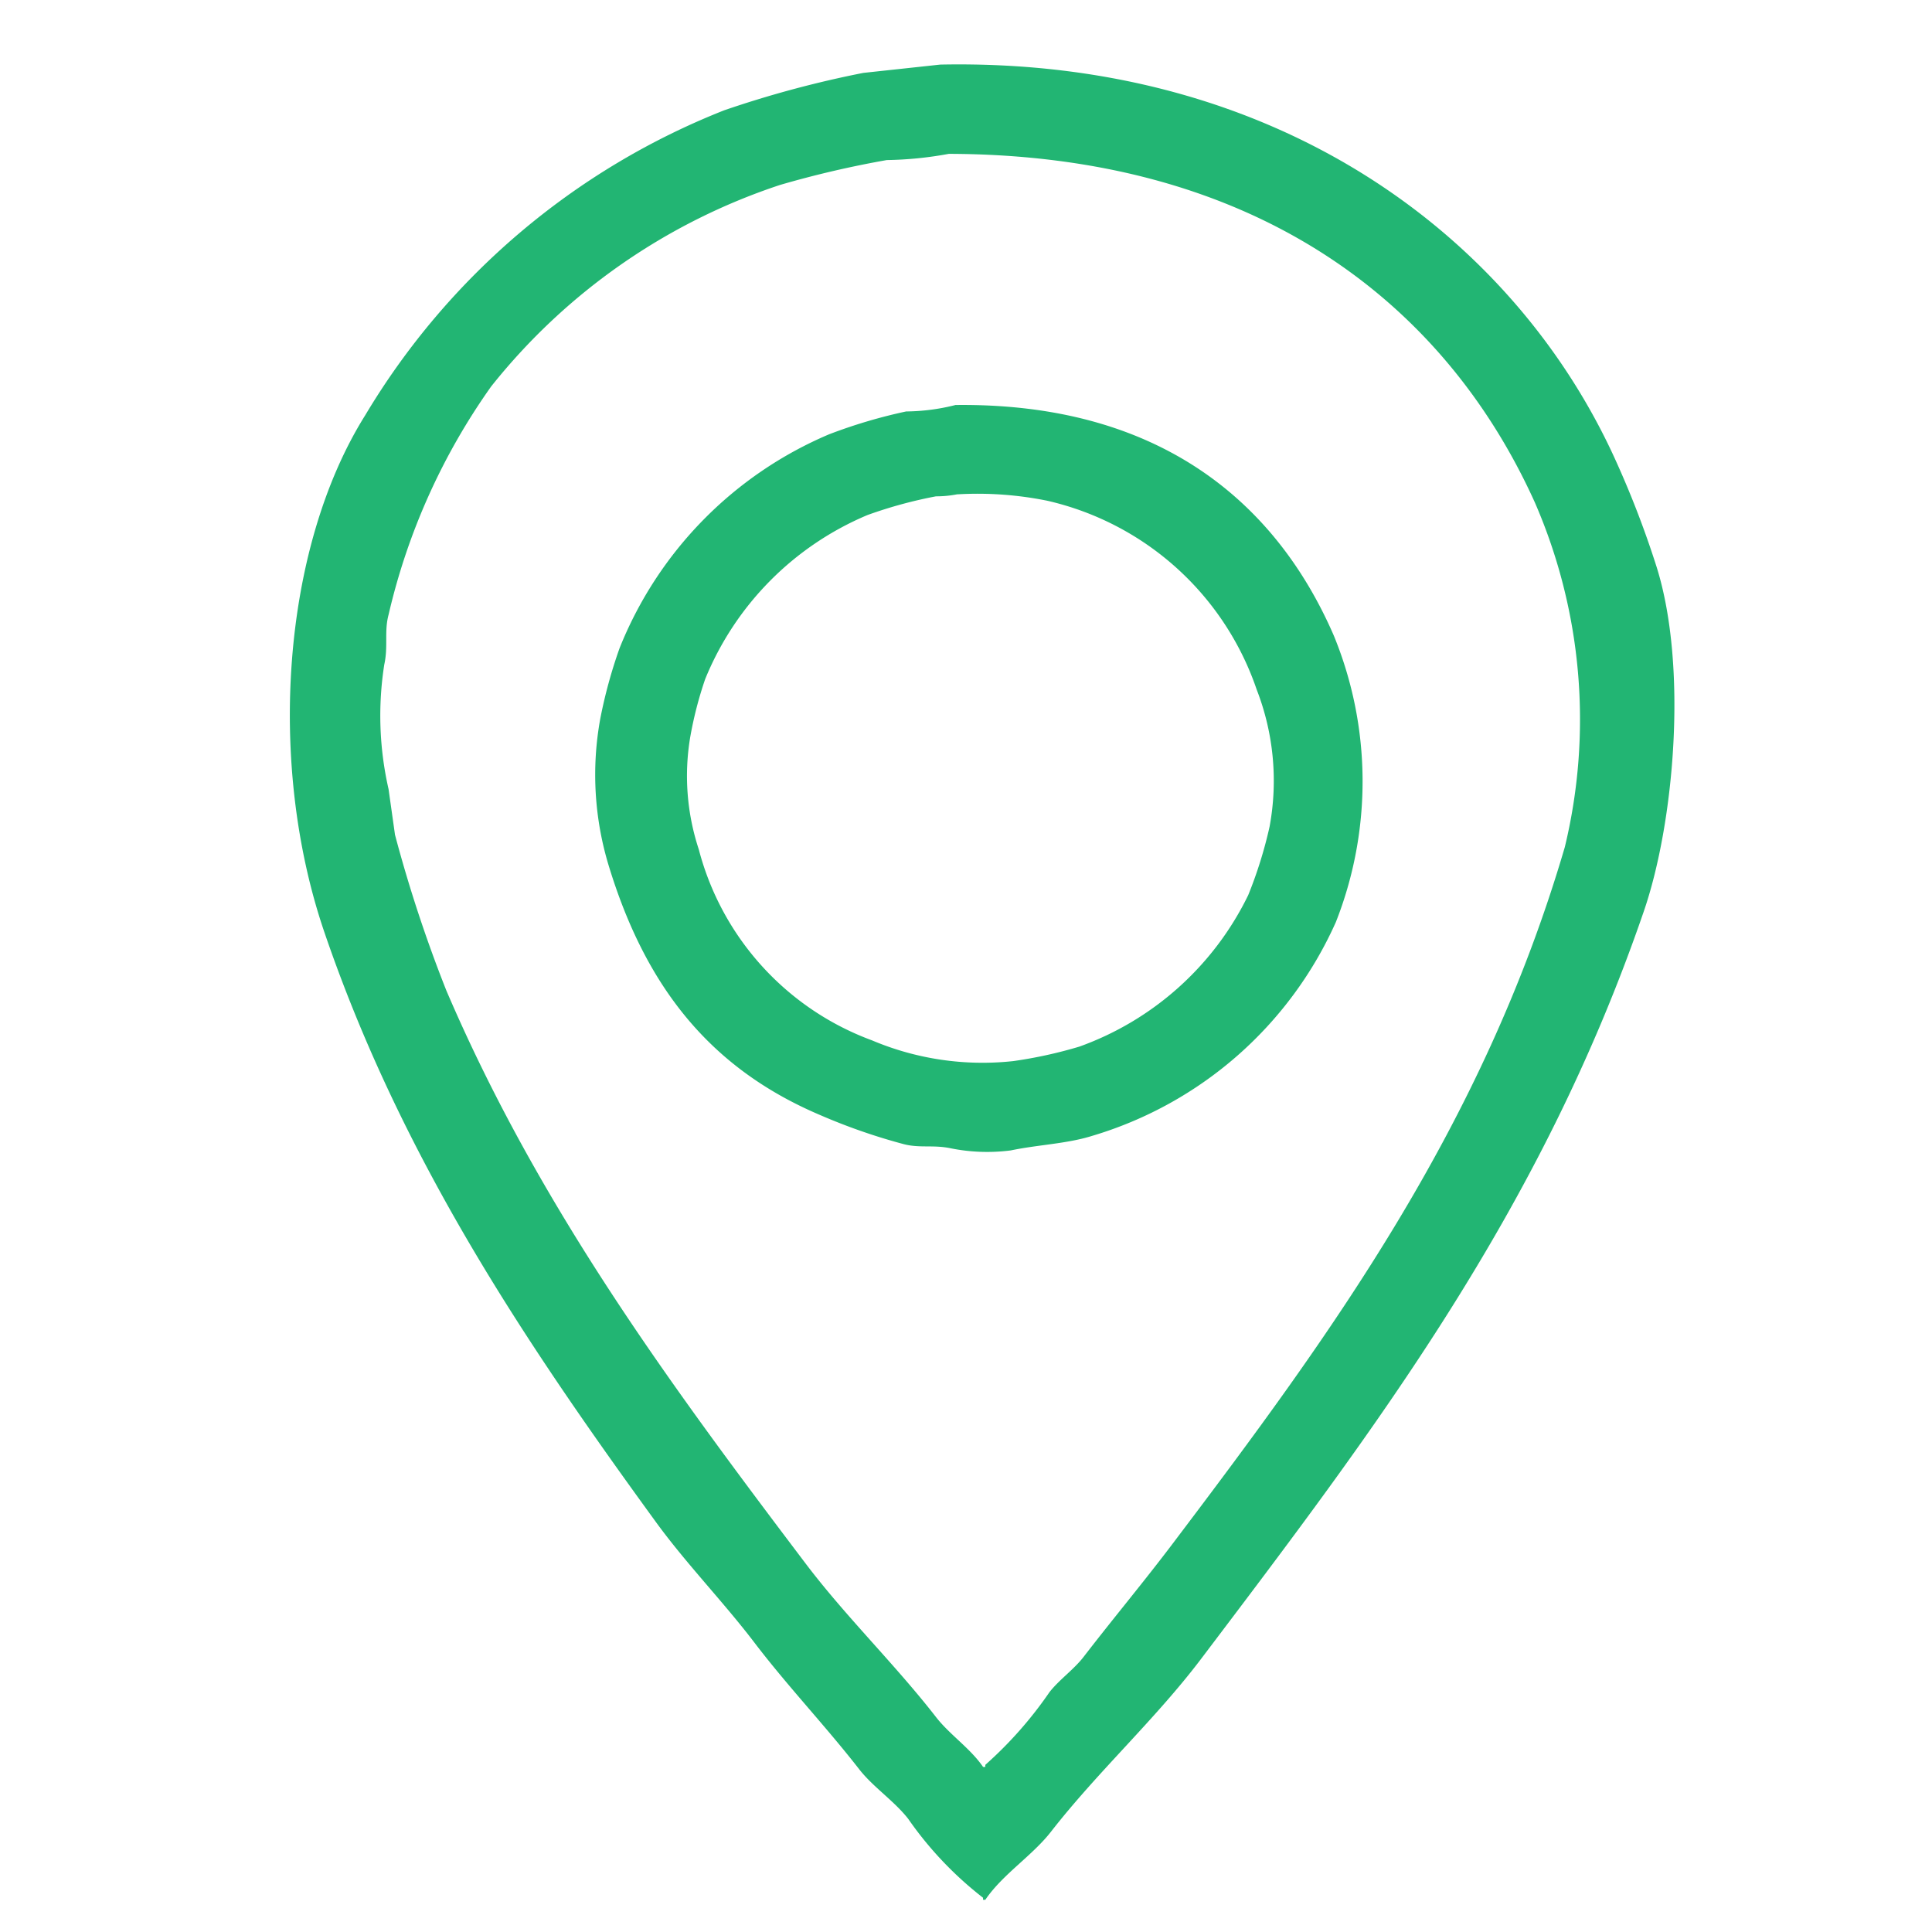 <svg xmlns="http://www.w3.org/2000/svg" width="60" height="60" viewBox="0 0 60 60">
  <defs>
    <style>
      .cls-1 {
        fill: #22b573;
        fill-rule: evenodd;
      }
    </style>
  </defs>
  <path id="Color_Fill_1" data-name="Color Fill 1" class="cls-1" d="M29.2,2.006C39.721,1.794,47.066,7.4,50.186,14.32a29.955,29.955,0,0,1,1.262,3.288c0.971,3.1.55,7.94-.4,10.7-3.21,9.345-8.35,16.075-13.747,23.21-1.419,1.875-3.2,3.494-4.649,5.351C32.062,57.633,31.143,58.2,30.6,59H30.529V58.936a11.165,11.165,0,0,1-2.324-2.45c-0.43-.553-1.1-0.994-1.527-1.547-1.051-1.349-2.212-2.566-3.254-3.933-0.962-1.262-2.117-2.45-3.055-3.739-4.012-5.515-7.884-11.26-10.293-18.31-1.8-5.265-1.311-11.945,1.262-16.054A22.689,22.689,0,0,1,22.494,3.424,32.889,32.889,0,0,1,26.81,2.264Zm0.266,2.772a11.469,11.469,0,0,1-1.926.193,31.194,31.194,0,0,0-3.32.774A19.138,19.138,0,0,0,15.255,12a20.043,20.043,0,0,0-3.188,7.092c-0.14.526-.007,0.975-0.133,1.547a10.258,10.258,0,0,0,.133,3.868l0.2,1.418a43.207,43.207,0,0,0,1.594,4.835c2.883,6.736,7,12.3,11.157,17.795,1.252,1.655,2.774,3.128,4.051,4.771,0.425,0.547,1.064.968,1.461,1.547H30.6V54.809a12.383,12.383,0,0,0,1.992-2.257c0.3-.386.763-0.708,1.063-1.1,0.925-1.2,1.871-2.33,2.789-3.546,4.862-6.433,9.6-12.884,12.153-21.6a16.888,16.888,0,0,0-.93-10.7C44.807,9.277,38.853,4.8,29.467,4.778Zm0.2,7.8c6.246-.076,9.922,2.937,11.755,7.157a11.92,11.92,0,0,1,.066,8.9,12.051,12.051,0,0,1-7.571,6.641c-0.794.248-1.674,0.273-2.524,0.451a5.734,5.734,0,0,1-1.859-.064c-0.549-.117-0.954,0-1.461-0.129a18.453,18.453,0,0,1-2.59-.9c-3.447-1.461-5.435-4.008-6.574-7.737a9.706,9.706,0,0,1-.266-4.577,15.177,15.177,0,0,1,.6-2.192,12.08,12.08,0,0,1,6.508-6.641,16.115,16.115,0,0,1,2.391-.709A6.426,6.426,0,0,0,29.666,12.58Zm0.066,2.772a3.385,3.385,0,0,1-.664.064,13.9,13.9,0,0,0-2.125.58A9.354,9.354,0,0,0,21.9,21.09a11.853,11.853,0,0,0-.465,1.805,7.28,7.28,0,0,0,.266,3.482,8.651,8.651,0,0,0,5.379,5.932,8.817,8.817,0,0,0,4.383.645,13.905,13.905,0,0,0,2.059-.451A9.341,9.341,0,0,0,38.764,27.8a13.415,13.415,0,0,0,.664-2.128,7.816,7.816,0,0,0-.4-4.255,8.987,8.987,0,0,0-6.508-5.867A10.866,10.866,0,0,0,29.732,15.352Z"/>
</svg>
